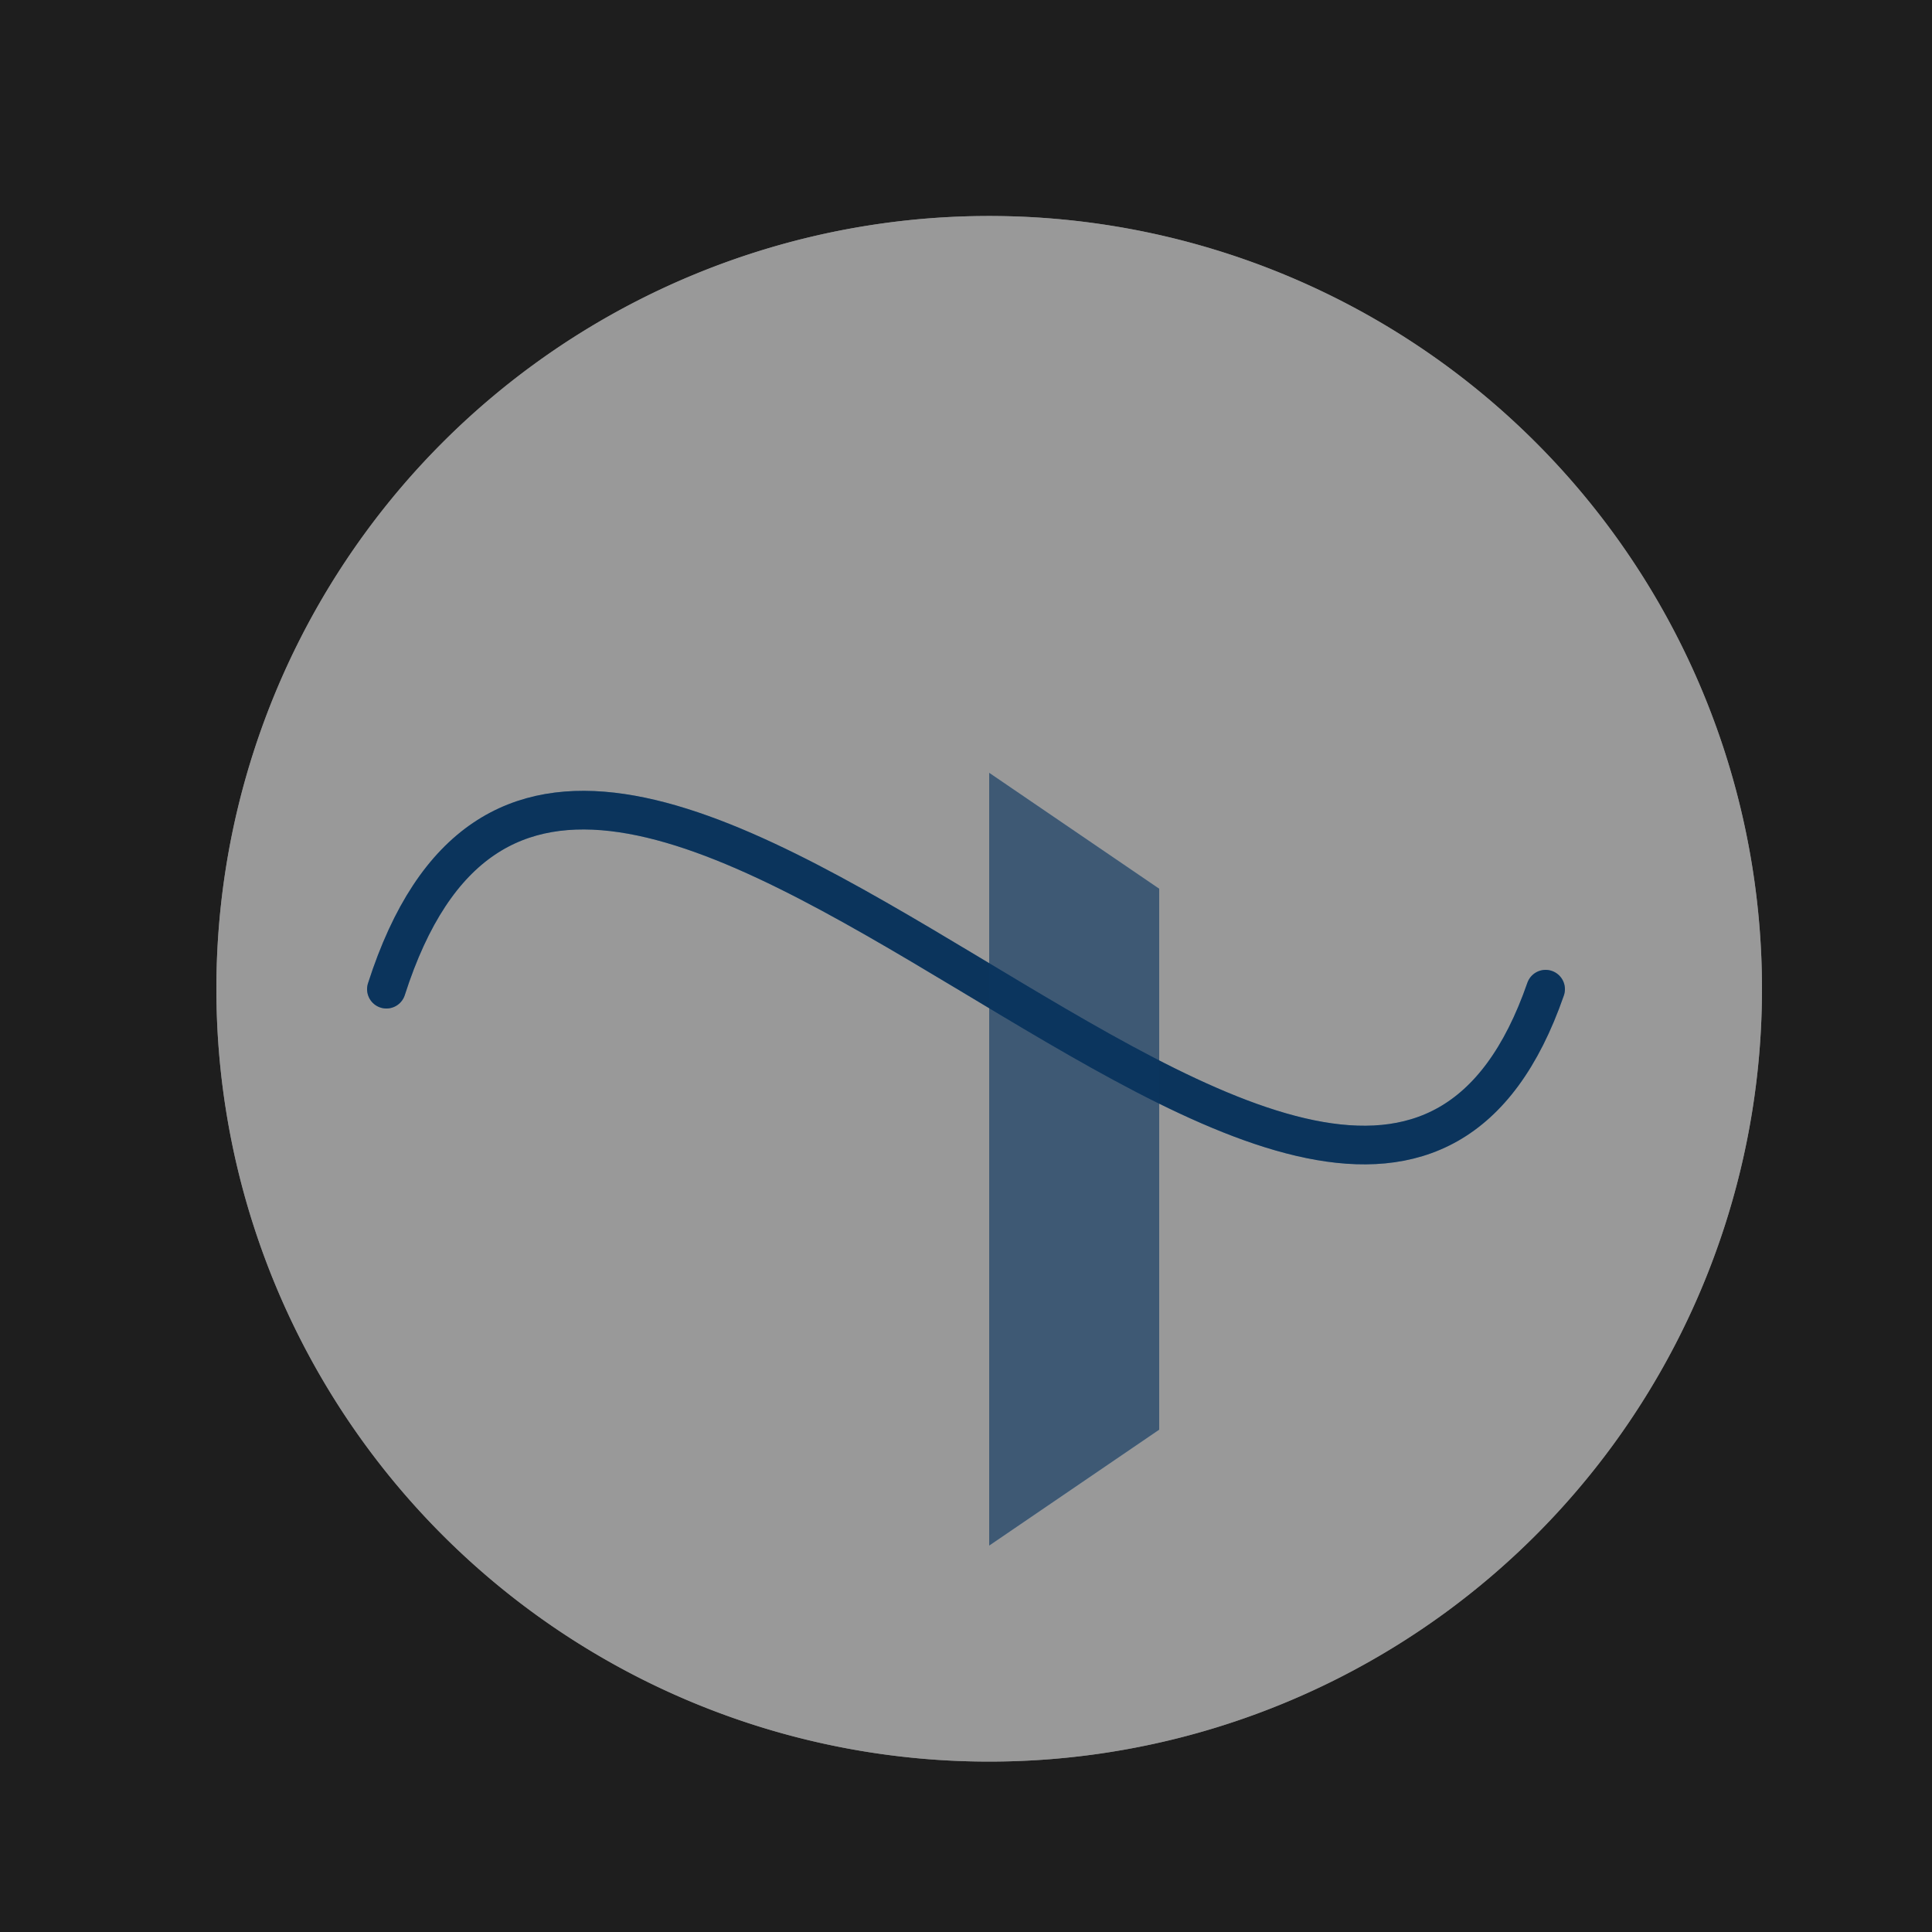 <!--

Generated by DrawGPT.
Free, open source, AI generated images in SVG, PNG, and HTML Canvas format.
https://drawgpt.ai

Created: 2023-09-26T04:59:45.252Z
Link: https://drawgpt.ai/prompt/25581/

-->
<svg xmlns="http://www.w3.org/2000/svg" xmlns:xlink="http://www.w3.org/1999/xlink" width="500" height="500"><defs/><g><rect fill="#1E1E1E" stroke="none" x="0" y="0" width="512" height="512"/><path fill="#FFFFFF" stroke="none" paint-order="stroke fill markers" d=" M 456 256 A 200 200 0 1 1 456 255.8"/><path fill="none" stroke="#1E90FF" paint-order="fill stroke markers" d=" M 100 256 C 150 100 350 400 400 256" stroke-linecap="round" stroke-miterlimit="10" stroke-width="10" stroke-dasharray=""/><path fill="#000000" stroke="none" paint-order="stroke fill markers" d=" M 456 256 A 200 200 0 1 1 456 255.8" fill-opacity="0.4"/><path fill="none" stroke="#000000" paint-order="fill stroke markers" d=" M 100 256 C 150 100 350 400 400 256" stroke-linecap="round" stroke-miterlimit="10" stroke-width="10" stroke-opacity="0.4" stroke-dasharray=""/><path fill="#1E90FF" stroke="none" paint-order="stroke fill markers" d=" M 256 200 L 256 400 L 300 370 L 300 230" fill-opacity="0.4"/><path fill="#000000" stroke="none" paint-order="stroke fill markers" d=" M 256 200 L 256 400 L 300 370 L 300 230" fill-opacity="0.4"/></g></svg>